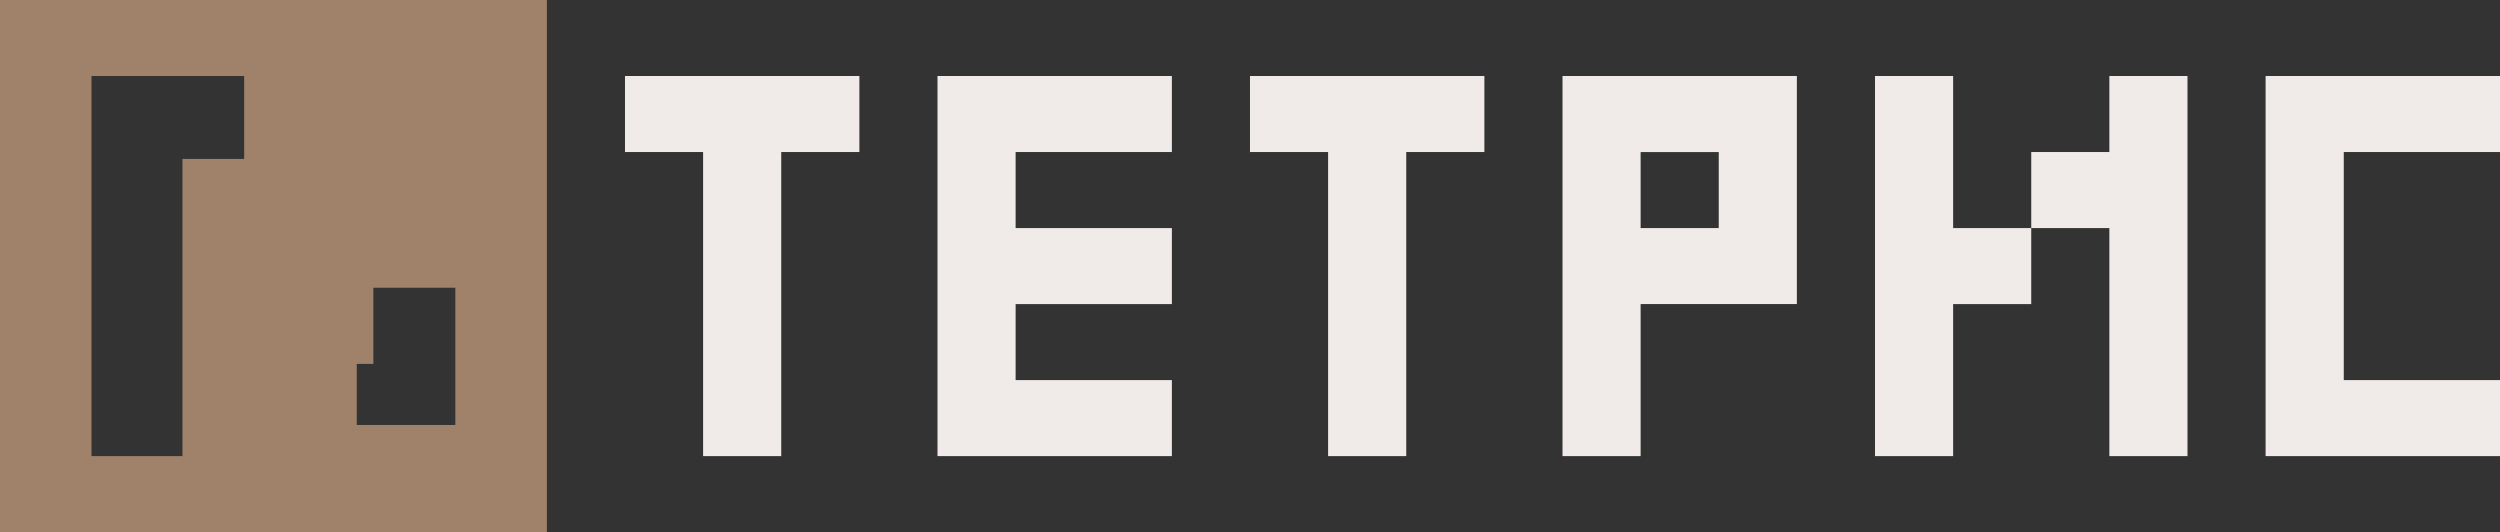 <?xml version="1.0" encoding="UTF-8"?> <svg xmlns="http://www.w3.org/2000/svg" width="249" height="53" viewBox="0 0 249 53" fill="none"><rect x="0" y="0" width="249" height="53" fill="#333333" stroke="none"/><g clip-path="url(#clip0_28_401)"><path d="M45.352 42.328H35.533V36.246H37.187V28.658H45.352V42.328ZM18.174 15.828V45.429H9.113V7.571H24.319V15.828H18.174ZM0 53H54.468V0H0V53Z" fill="#A0816A"></path><path d="M77.811 15.142V45.429H70.03V15.142H62.249V7.571H85.595V15.142H77.811Z" fill="#F0EBE9"></path><path d="M101.156 37.858H116.718V45.429H93.375V7.571H116.718V15.142H101.156V22.717H116.718V30.288H101.156V37.858Z" fill="#F0EBE9"></path><path d="M140.063 15.142V45.429H132.279V15.142H124.498V7.571H147.844V15.142H140.063Z" fill="#F0EBE9"></path><path d="M163.405 30.288V45.429H155.625V7.571H178.967V30.284H163.405V30.288ZM163.405 22.717H171.186V15.146H163.405V22.717Z" fill="#F0EBE9"></path><path d="M194.532 22.717H202.312V15.142H210.093V7.571H217.874V45.429H210.093V22.717H202.312V30.288H194.532V45.429H186.751V7.571H194.532V22.717Z" fill="#F0EBE9"></path><path d="M225.654 7.571V45.429H249V37.858H233.439V15.142H249V7.571H225.654Z" fill="#F0EBE9"></path></g><defs><clipPath id="clip0_28_401"><rect width="249" height="53" fill="white"></rect></clipPath></defs></svg> 